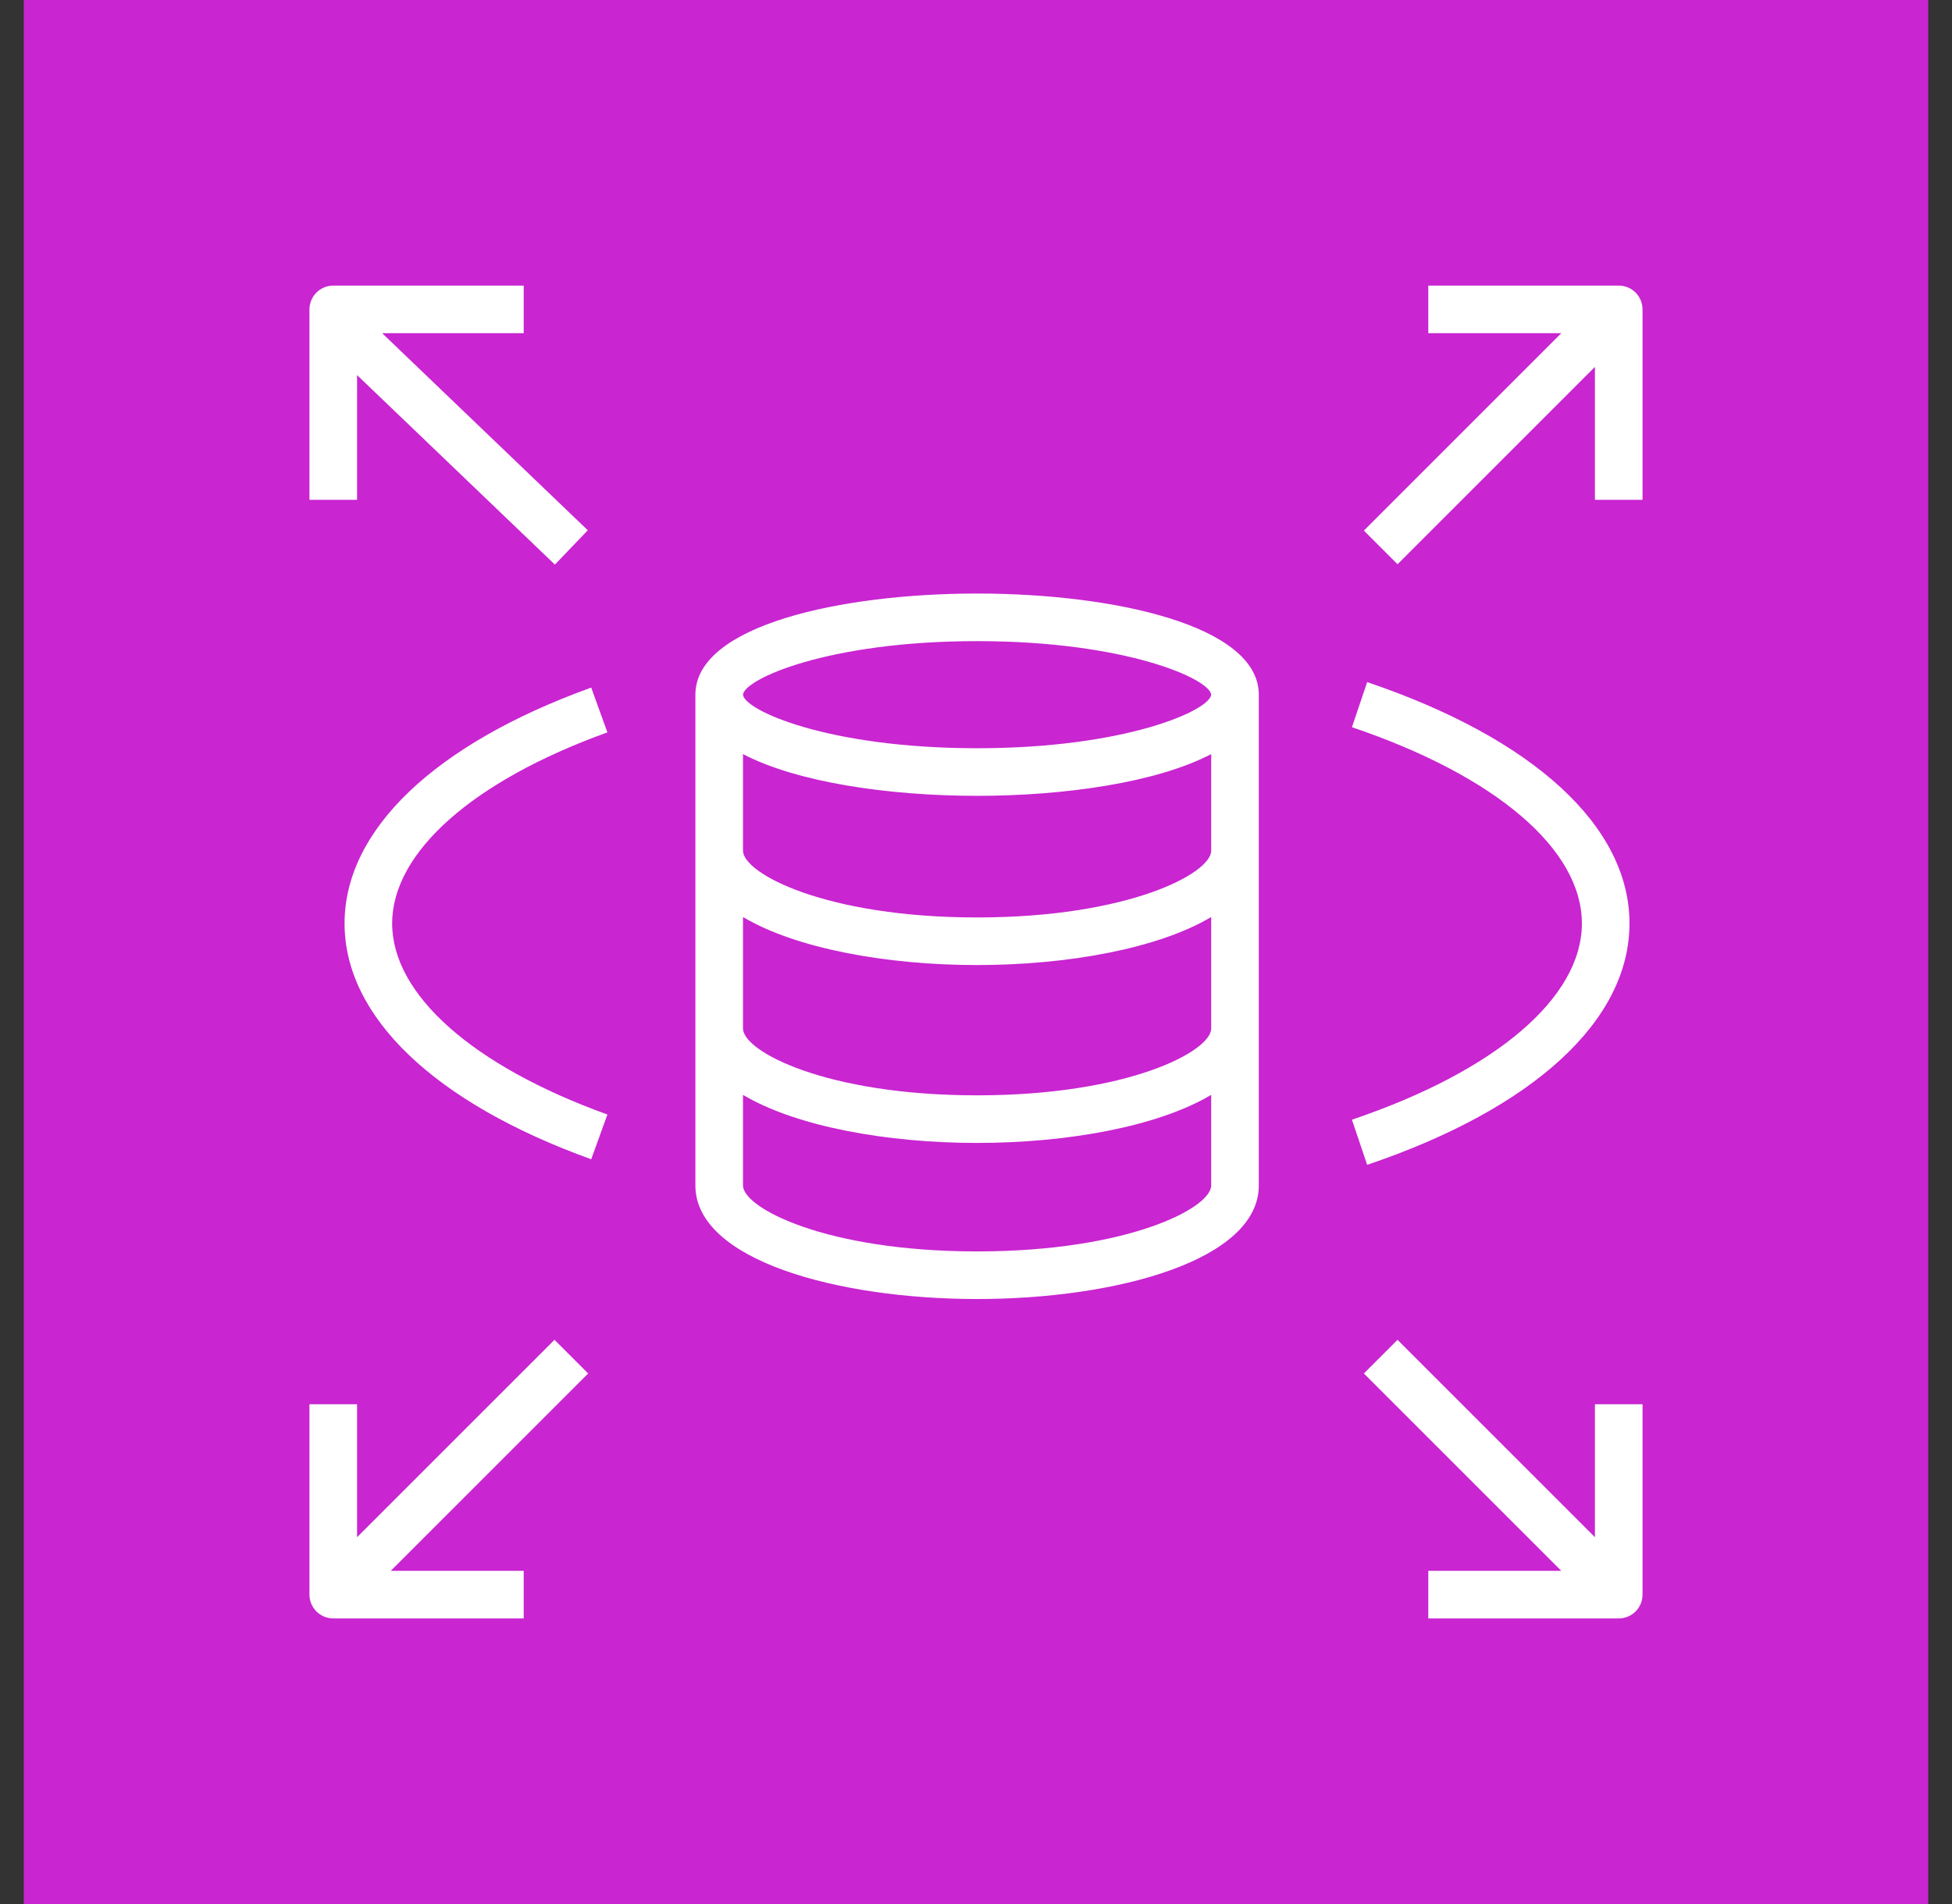 <?xml version="1.0" encoding="UTF-8"?>
<svg xmlns="http://www.w3.org/2000/svg" width="41" height="40" viewBox="0 0 41 40" fill="none">
  <rect x="0" y="0" width="41" height="40" fill="#333333" stroke="none"/>
  <rect x="0.5" width="40" height="40" fill="#C925D1"></rect>
  <path fill-rule="evenodd" clip-rule="evenodd" d="M12.354 28.854L8.208 33H11V34H7C6.724 34 6.5 33.777 6.5 33.5V29.5H7.5V32.293L11.647 28.147L12.354 28.854ZM33.5 29.5H34.5V33.5C34.5 33.777 34.277 34 34 34H30V33H32.793L28.647 28.854L29.354 28.147L33.5 32.293V29.5ZM34.5 6.5V10.5H33.5V7.708L29.354 11.854L28.647 11.147L32.793 7H30V6H34C34.277 6 34.5 6.224 34.5 6.5ZM7.5 10.5H6.5V6.5C6.5 6.224 6.724 6 7 6H11V7H8.027L12.346 11.14L11.655 11.861L7.5 7.88V10.5ZM33.226 19.4C33.226 17.842 31.42 16.3 28.396 15.277L28.716 14.33C32.218 15.515 34.226 17.363 34.226 19.4C34.226 21.437 32.218 23.286 28.716 24.471L28.396 23.523C31.42 22.5 33.226 20.958 33.226 19.4ZM8.237 19.4C8.237 20.892 9.927 22.393 12.758 23.414L12.418 24.354C9.125 23.167 7.237 21.361 7.237 19.4C7.237 17.439 9.125 15.633 12.418 14.445L12.758 15.386C9.927 16.407 8.237 17.908 8.237 19.4ZM20.523 15.719C17.387 15.719 15.632 14.92 15.606 14.594C15.632 14.268 17.387 13.469 20.523 13.469C23.656 13.469 25.413 14.267 25.44 14.594C25.413 14.92 23.656 15.719 20.523 15.719ZM20.523 19.274C17.341 19.274 15.606 18.348 15.606 17.872V15.842C16.741 16.437 18.675 16.719 20.523 16.719C22.371 16.719 24.305 16.437 25.44 15.842V17.872C25.44 18.348 23.705 19.274 20.523 19.274ZM20.523 23.011C17.341 23.011 15.606 22.084 15.606 21.608V19.265C16.725 19.93 18.629 20.274 20.523 20.274C22.417 20.274 24.321 19.93 25.44 19.265V21.608C25.44 22.084 23.705 23.011 20.523 23.011ZM20.523 26.29C17.341 26.29 15.606 25.375 15.606 24.905V23.001C16.725 23.667 18.629 24.011 20.523 24.011C22.417 24.011 24.321 23.667 25.44 23.001V24.905C25.44 25.375 23.705 26.29 20.523 26.29ZM20.523 12.469C17.673 12.469 14.606 13.134 14.606 14.594V24.905C14.606 26.471 17.583 27.29 20.523 27.29C23.463 27.29 26.44 26.471 26.44 24.905V14.594C26.44 13.134 23.373 12.469 20.523 12.469Z" fill="white"></path>
</svg>
